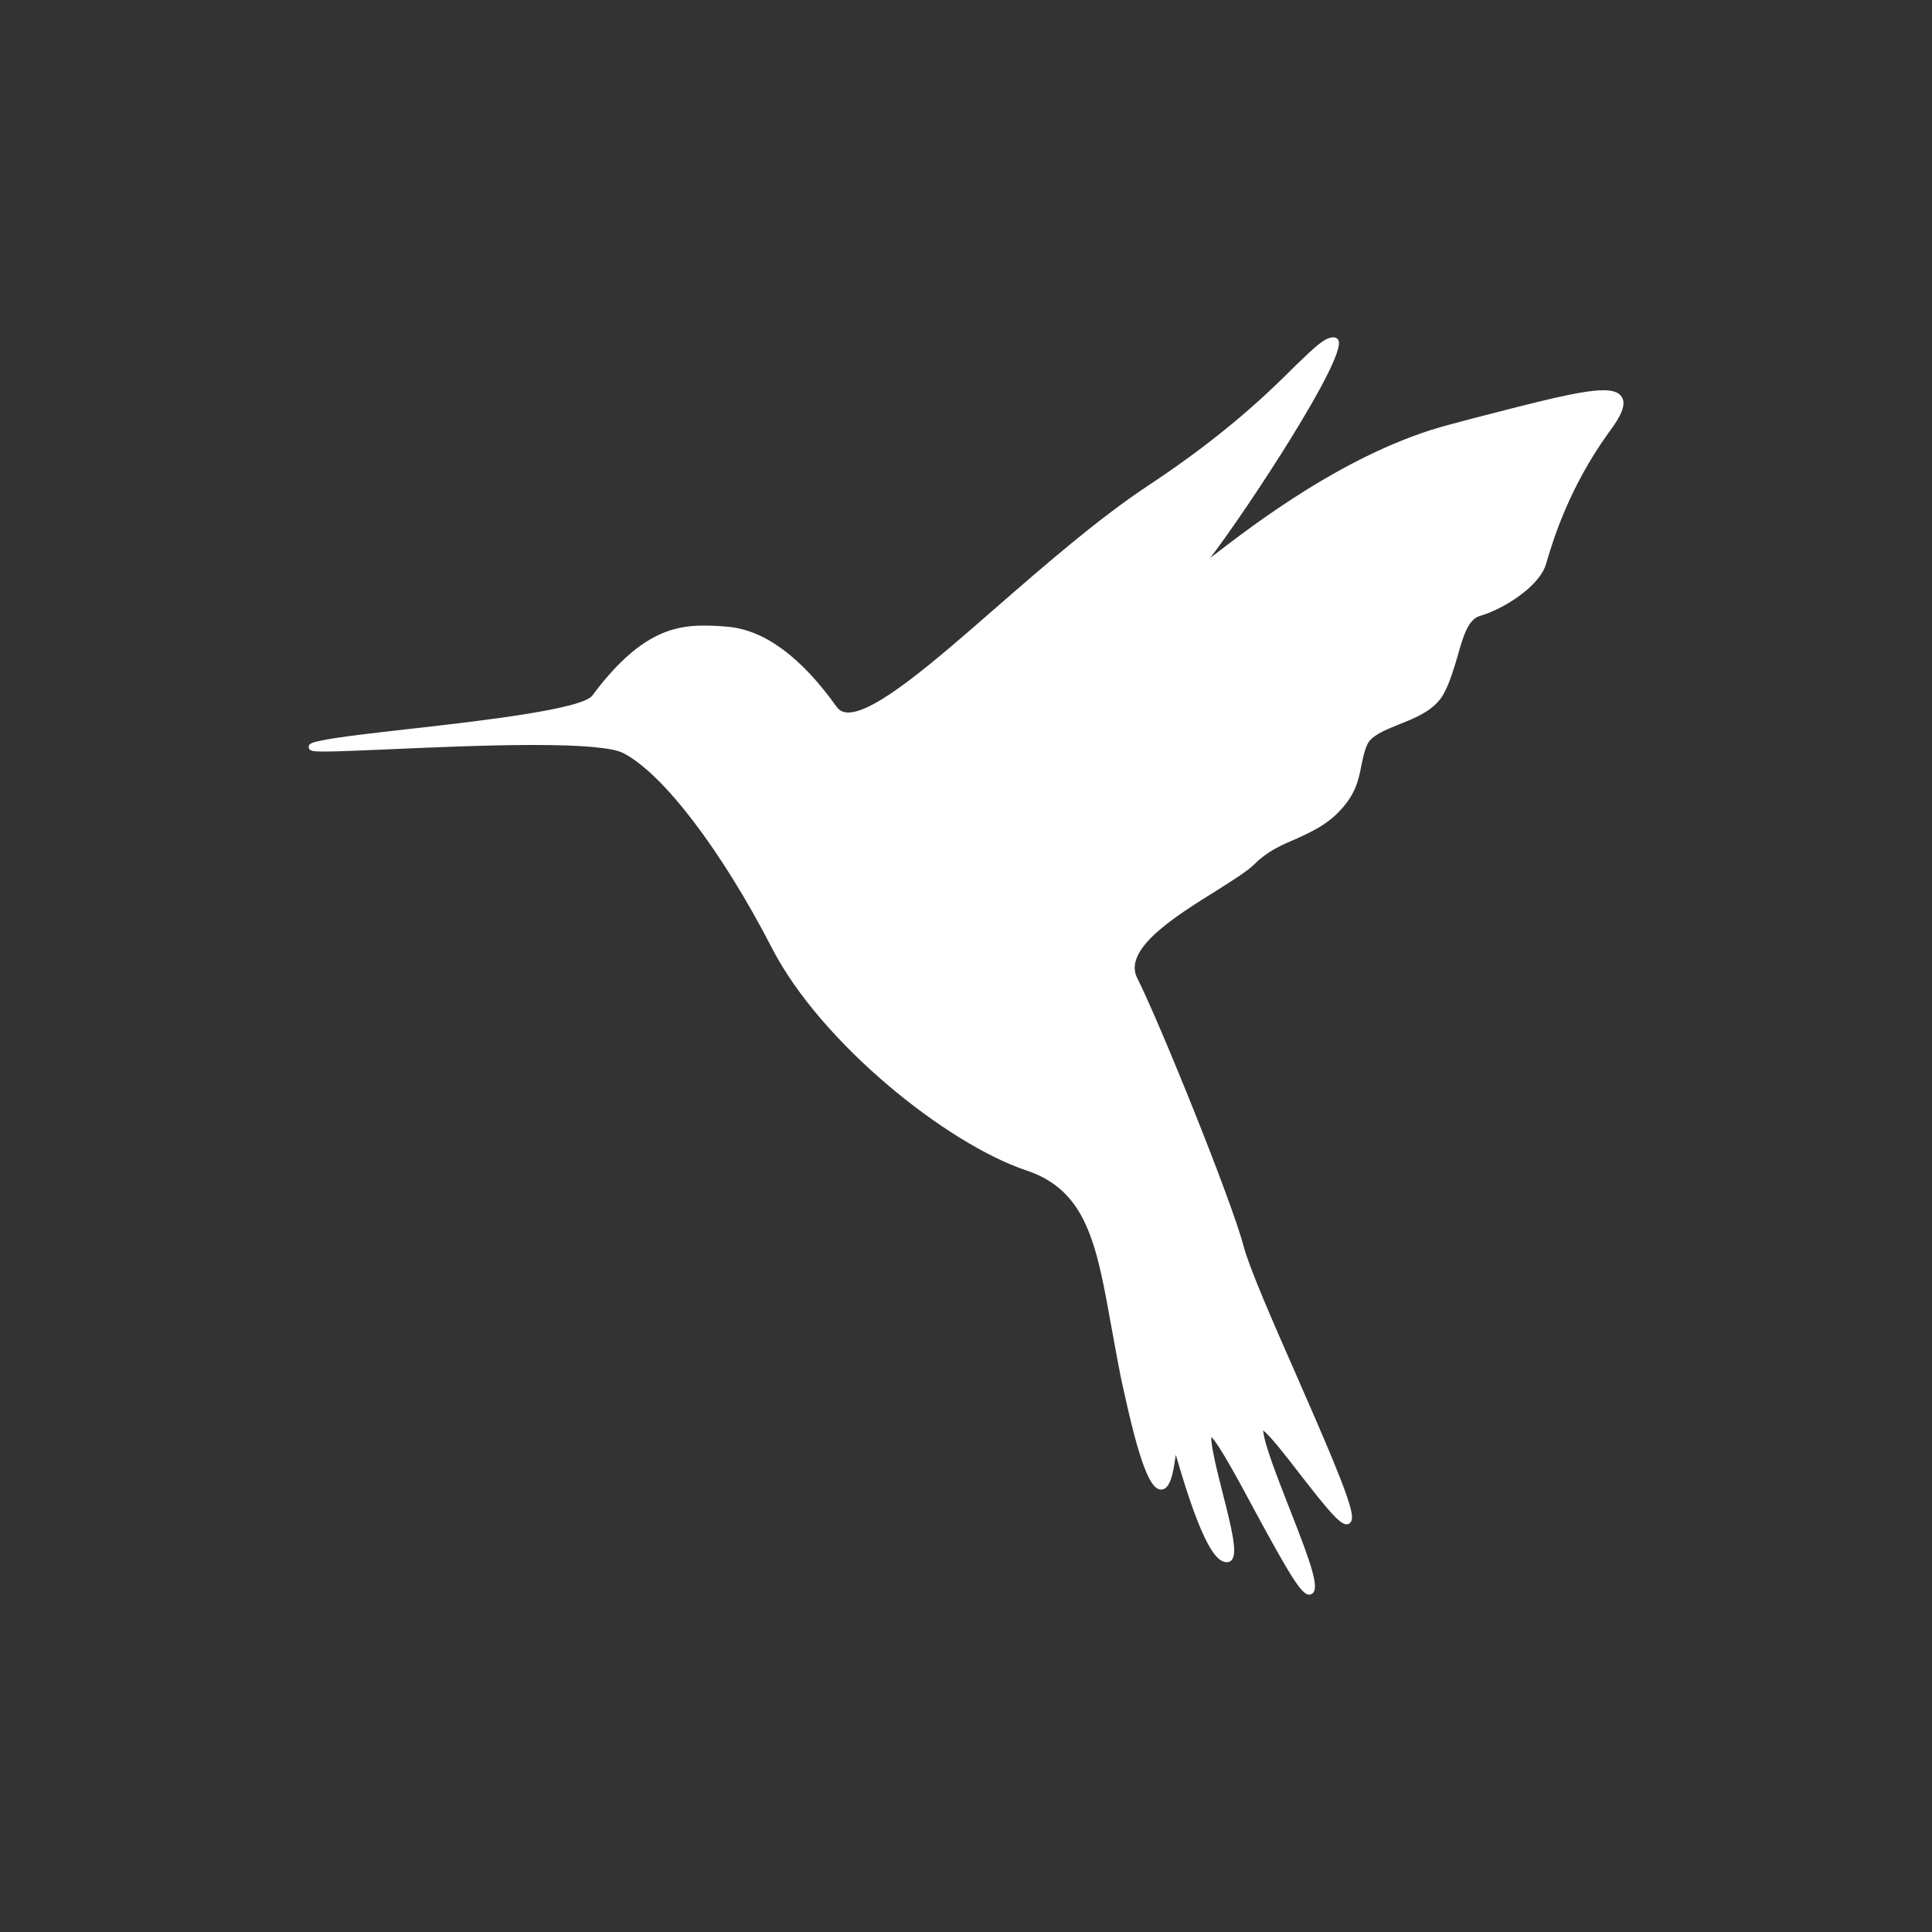 <?xml version="1.0" encoding="utf-8"?>
<!-- Generator: Adobe Illustrator 19.0.0, SVG Export Plug-In . SVG Version: 6.00 Build 0)  -->
<svg version="1.1" id="Layer_1" xmlns="http://www.w3.org/2000/svg" xmlns:xlink="http://www.w3.org/1999/xlink" x="0px" y="0px"
	 viewBox="0 0 500 500" style="enable-background:new 0 0 500 500;" xml:space="preserve">
<rect x="0" y="0" width="500" height="500" fill="#333333" stroke="none"/>
<style type="text/css">
	.st0{fill:#FFFFFF;}
</style>
<path id="XMLID_2_" class="st0" d="M419.8,102.9c-0.9-1.7-3.2-1.9-4.9-1.9c-5.8,0-17.1,3-34.2,7.4l-5.6,1.5
	c-26,6.8-50.9,26-61.5,34.2c-0.1,0.1-0.3,0.2-0.4,0.3c9.7-12.7,35.3-51.7,33.2-56.3c-0.2-0.5-0.7-0.8-1.3-0.8
	c-2.3,0-4.9,2.6-9.7,7.2c-6.7,6.7-18,17.8-38.3,31.2c-13,8.6-27.1,20.9-39.5,31.7c-15.9,13.9-31,27-38.1,27c-1.3,0-2.3-0.5-3-1.5
	c-9.2-12.9-18.7-19.9-28.2-20.7c-2-0.2-4.1-0.3-6.2-0.3c-8,0-17,2.2-28.8,18.1c-2.6,3.5-28.2,6.5-46.9,8.6c-9.9,1.1-18.5,2.1-23,3
	c-2.5,0.5-3.6,0.8-3.5,1.8c0.1,1,1.1,1.1,4,1.1c3.5,0,9.9-0.3,17.2-0.6c11.2-0.5,25.2-1.1,37-1.1c12.7,0,20.5,0.7,23.2,2.1
	c10.3,5.3,25.4,25.1,38.5,50.5c12.7,24.6,45.2,50.6,65.8,57.5c15.7,5.2,18.2,19.2,22,40.3c1,5.4,2,11.5,3.5,17.9
	c4.7,21.5,7.4,24.4,9.4,24.4c1.7,0,2.8-2.2,3.5-7.1c0.1-0.7,0.2-1.3,0.3-1.9c7.1,24.7,10.8,27.8,13.2,27.8c0.5,0,1-0.2,1.3-0.6
	c1.5-1.9,0-8-2.5-17.8c-1.3-5.1-3-12-2.8-14c2,1.9,7.3,11.7,11.2,19c9,16.6,12.1,21.8,14.1,21.8c0.2,0,0.5-0.1,0.7-0.2
	c2.1-1.3,0.1-7.2-5.9-22.4c-3.1-8-6.4-16.3-6.7-19.9c1.8,1.3,6.3,7.1,9.6,11.4c7,9,10.2,12.9,12,12.9c0.4,0,0.8-0.2,1-0.5
	c0.4-0.5,0.5-1.2,0.3-2.4c-0.8-4.9-7.4-19.9-14.3-35.7c-6-13.6-12.1-27.6-13.6-33.2c-3.2-12.2-21.9-58.3-27.6-69.6
	c-3.8-7.5,10.1-16.1,20.2-22.4c4.4-2.8,8.3-5.2,10.2-7.1c3.2-3.2,6.7-4.8,10.5-6.4c3.7-1.7,7.6-3.4,11-6.8c4.6-4.6,5.4-8.5,6.1-12.2
	c0.4-1.8,0.7-3.6,1.5-5.4c1-2.4,4.5-3.8,8.2-5.3c4.3-1.7,9.3-3.7,11.6-7.9c1.6-2.9,2.6-6.4,3.6-9.7c1.4-5,2.7-9.6,5.8-10.5
	c6-1.7,15.4-7.6,17.1-13.4l0.3-1c1.7-5.7,5.8-19,15.9-33C419.7,107.5,420.8,104.7,419.8,102.9z"/>
<g>
	<g>
		<path id="XMLID_44_" class="st0" d="M776.7,186.9c5.3-8.8,13.6-21.4,24.2-33.5h0c8.9-10.3,26.4-23.4,26.4-23.4
			c2.6-2,2.3-4.8-0.6-6.1l-21.1-9.9c-3-1.4-7-0.4-9,2.3c0,0-15.6,22.4-34,70.1c-56.9-25.7-110.9,10.3-110.9,73
			c0,65.5,50.4,164.9,118.5,134.9c71.7,31,118.5-69.4,118.5-134.9C888.5,196.1,839.9,159.1,776.7,186.9z"/>
		<path id="XMLID_43_" class="st0" d="M764,165.7c3.3-0.3,6.2-3.2,6.5-6.5c0,0,2.1-25.6-15.7-43.5c-17.9-17.9-43.4-15.7-43.4-15.7
			c-3.3,0.3-6.2,3.2-6.5,6.5c0,0-2.1,25.6,15.7,43.5C738.4,167.9,764,165.7,764,165.7z"/>
	</g>
</g>
<g>
	<g>
		<g id="Layer_5_47_">
			<g>
				<path class="st0" d="M1425.2,380.8L1252,117.3c-3.5-5.3-8.8-8.4-14.6-8.4c-5.9,0-11.3,3.2-14.7,8.7L1058,380.9
					c-3.6,5.7-4,12-1.1,17.1c2.9,5.2,8.4,8.1,15.1,8.1h339.5c6.8,0,12.3-3,15.1-8.2C1429.5,392.7,1428.9,386.5,1425.2,380.8z
					 M1237.6,129.6c1.7,0,2.7,1.7,2.7,1.7l104.9,156.2c6.8,12.2,2.2,15.9-10.6,3.5c0,0-38-44.1-52.2-57.2
					c-3.6-3.3-10.8-4.2-14.8-1.4c-10.5,7.1-28.8,24.9-39.4,31.8c-4.1,2.6-9.6,0.4-10.8-4.4c-3.8-15.6-7-47.8-11-63.3
					c-1.2-4.7-5.8-5.6-9.7-2.7c-1,0.7-3,2-4.1,2.6c-1.2,0.7-0.5-0.3-0.5-0.3l42.9-64.8C1235,131.1,1235.8,129.6,1237.6,129.6z"/>
				<path id="XMLID_85_" class="st0" d="M1522,344.1l-159.3-242.5c-3.2-4.9-8.1-7.7-13.4-7.7c-5.4,0-10.4,2.9-13.6,8l-33.3,53.2
					c0,0-1.2,1.9-0.3,4c1.1,2.4,4.1,6.7,5.8,8.8c1.3,1.6,2.9-1.1,2.9-1.1l36.4-55.3c0,0,1-1.5,2.1-1.5c1.3,0,2.2,1.6,2.2,1.6
					l103.7,153.4c2.9,4.3-4.8,4.3-11.6-1.1c-10.3-8.2-30.6-25-40.9-33.2c-3.5-2.8-9.9-3.7-13.7-1.3c-5.6,3.5-18.8,13.9-24.2,18.9
					c-2.9,2.7-0.8,5.2-0.8,5.2l72.5,110.3c0,0,2.1,3.5,5.3,3.5c16.9,0,67.5,0,67.5,0c6.3,0,11.3-2.7,13.9-7.5
					C1525.9,355.1,1525.5,349.3,1522,344.1z"/>
			</g>
		</g>
	</g>
</g>
</svg>
